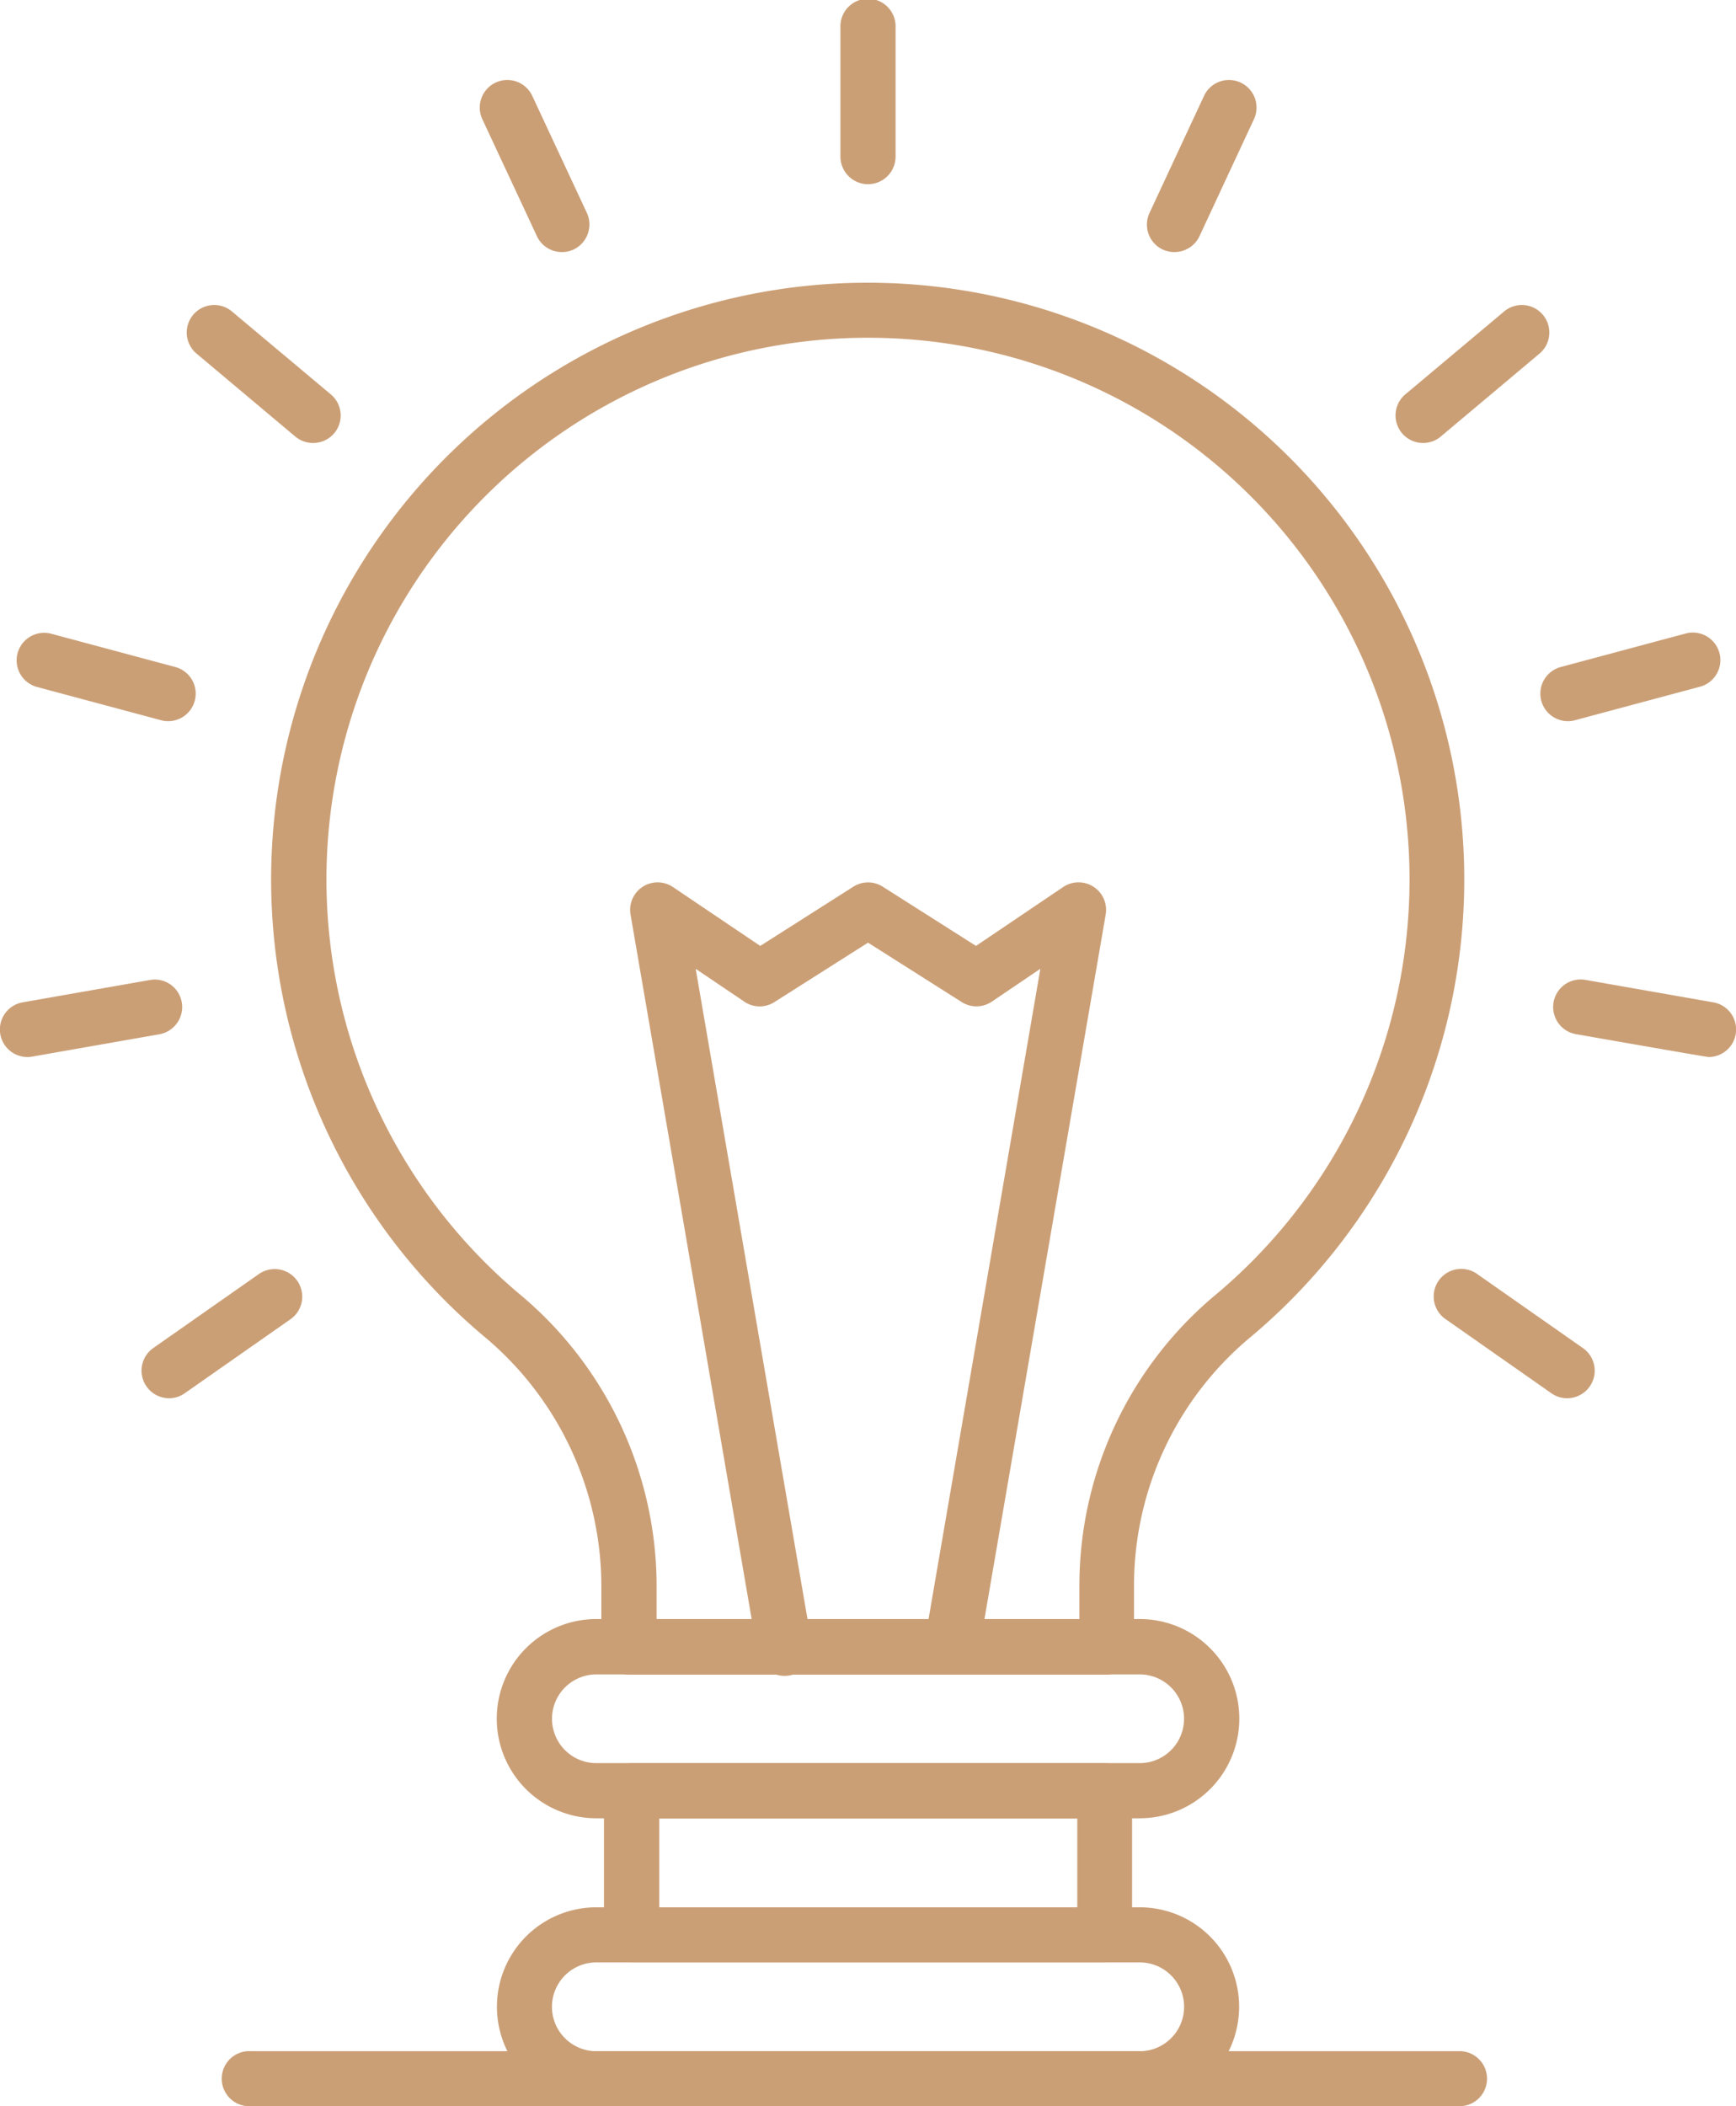 <svg xmlns="http://www.w3.org/2000/svg" width="30.505" height="37" viewBox="0 0 30.505 37">
  <g id="Gruppe_46" data-name="Gruppe 46" transform="translate(-185.828 -40.7)">
    <path id="Pfad_1548" data-name="Pfad 1548" d="M202.891,67.63h-8.4a.485.485,0,0,1-.485-.485V66.032a5.718,5.718,0,0,0-2.077-4.357,10.483,10.483,0,1,1,13.5.012,5.68,5.68,0,0,0-2.063,4.343v1.115A.485.485,0,0,1,202.891,67.63Zm-7.914-.969h7.429V66.03a6.651,6.651,0,0,1,2.407-5.084,9.516,9.516,0,1,0-12.255-.01,6.68,6.68,0,0,1,2.419,5.1Z" transform="translate(2.389 2.489)" fill="#cb9f76"/>
    <path id="Pfad_1549" data-name="Pfad 1549" d="M201.484,58.4h-9.548a1.748,1.748,0,1,1,0-3.5h9.548a1.748,1.748,0,0,1,0,3.5Zm-9.548-2.527a.779.779,0,1,0,0,1.558h9.548a.779.779,0,1,0,0-1.558Z" transform="translate(4.371 14.242)" fill="#cb9f76"/>
    <path id="Pfad_1550" data-name="Pfad 1550" d="M201.484,60.926h-9.548a1.747,1.747,0,1,1,0-3.494h9.548a1.747,1.747,0,1,1,0,3.494ZM191.936,58.4a.78.78,0,1,0,0,1.56h9.548a.78.78,0,1,0,0-1.56Z" transform="translate(4.371 16.774)" fill="#cb9f76"/>
    <path id="Pfad_1551" data-name="Pfad 1551" d="M199.925,59.665h-8.314a.483.483,0,0,1-.483-.485V56.654a.485.485,0,0,1,.483-.485h8.314a.485.485,0,0,1,.483.485v2.527A.483.483,0,0,1,199.925,59.665ZM192.1,58.7h7.345v-1.56H192.1Z" transform="translate(5.313 15.507)" fill="#cb9f76"/>
    <path id="Pfad_1552" data-name="Pfad 1552" d="M209.535,59.661H188.269a.484.484,0,1,1,0-.967h21.266a.484.484,0,0,1,0,.967Z" transform="translate(1.961 18.039)" fill="#cb9f76"/>
    <path id="Pfad_1553" data-name="Pfad 1553" d="M197.008,62.359a.5.5,0,0,1-.477-.567l2.035-11.833-.853.577a.482.482,0,0,1-.531.006L195.538,49.5l-1.644,1.043a.479.479,0,0,1-.529-.006l-.855-.577,2.035,11.833a.484.484,0,1,1-.953.164l-2.227-12.95a.483.483,0,0,1,.747-.483l1.532,1.033,1.634-1.039a.481.481,0,0,1,.521,0l1.636,1.039,1.53-1.033a.484.484,0,0,1,.749.483l-2.229,12.95A.483.483,0,0,1,197.008,62.359Z" transform="translate(5.543 7.76)" fill="#cb9f76"/>
    <path id="Pfad_1554" data-name="Pfad 1554" d="M193.688,43.936a.486.486,0,0,1-.485-.485V41.185a.485.485,0,1,1,.969,0v2.267A.485.485,0,0,1,193.688,43.936Z" transform="translate(7.393 0)" fill="#cb9f76"/>
    <path id="Pfad_1555" data-name="Pfad 1555" d="M196.373,44.424a.494.494,0,0,1-.2-.044.484.484,0,0,1-.232-.645l.957-2.055a.484.484,0,0,1,.877.411l-.957,2.055A.485.485,0,0,1,196.373,44.424Z" transform="translate(10.087 0.704)" fill="#cb9f76"/>
    <path id="Pfad_1556" data-name="Pfad 1556" d="M198.558,45.8a.484.484,0,0,1-.312-.853l1.738-1.458a.483.483,0,1,1,.621.741l-1.736,1.458A.478.478,0,0,1,198.558,45.8Z" transform="translate(12.275 2.682)" fill="#cb9f76"/>
    <path id="Pfad_1557" data-name="Pfad 1557" d="M199.827,47.805a.484.484,0,0,1-.124-.951l2.189-.587a.484.484,0,1,1,.25.935l-2.189.587A.454.454,0,0,1,199.827,47.805Z" transform="translate(13.549 5.564)" fill="#cb9f76"/>
    <path id="Pfad_1558" data-name="Pfad 1558" d="M202.182,50.654c-.086-.008-2.319-.4-2.319-.4a.484.484,0,1,1,.168-.953l2.233.392a.484.484,0,0,1-.082.961Z" transform="translate(13.669 8.615)" fill="#cb9f76"/>
    <path id="Pfad_1559" data-name="Pfad 1559" d="M200.75,54.1a.476.476,0,0,1-.276-.088l-1.856-1.3a.484.484,0,1,1,.555-.793l1.856,1.3a.484.484,0,0,1-.278.881Z" transform="translate(12.614 11.163)" fill="#cb9f76"/>
    <path id="Pfad_1560" data-name="Pfad 1560" d="M191.481,44.424a.482.482,0,0,1-.439-.278l-.959-2.055a.484.484,0,0,1,.877-.411l.959,2.055a.487.487,0,0,1-.234.645A.494.494,0,0,1,191.481,44.424Z" transform="translate(4.221 0.704)" fill="#cb9f76"/>
    <path id="Pfad_1561" data-name="Pfad 1561" d="M189.686,45.8a.482.482,0,0,1-.31-.112L187.64,44.23a.483.483,0,0,1,.621-.741L190,44.947a.483.483,0,0,1-.312.853Z" transform="translate(1.642 2.682)" fill="#cb9f76"/>
    <path id="Pfad_1562" data-name="Pfad 1562" d="M188.644,47.805a.454.454,0,0,1-.126-.016l-2.189-.587a.484.484,0,0,1,.25-.935l2.189.587a.484.484,0,0,1-.124.951Z" transform="translate(0.142 5.564)" fill="#cb9f76"/>
    <path id="Pfad_1563" data-name="Pfad 1563" d="M186.312,50.655a.484.484,0,0,1-.084-.961l2.233-.392a.481.481,0,0,1,.561.392.486.486,0,0,1-.392.561l-2.233.392A.4.4,0,0,1,186.312,50.655Z" transform="translate(0 8.614)" fill="#cb9f76"/>
    <path id="Pfad_1564" data-name="Pfad 1564" d="M187.554,54.1a.485.485,0,0,1-.278-.881l1.856-1.3a.484.484,0,1,1,.557.793l-1.858,1.3A.472.472,0,0,1,187.554,54.1Z" transform="translate(1.244 11.163)" fill="#cb9f76"/>
  </g>
</svg>

